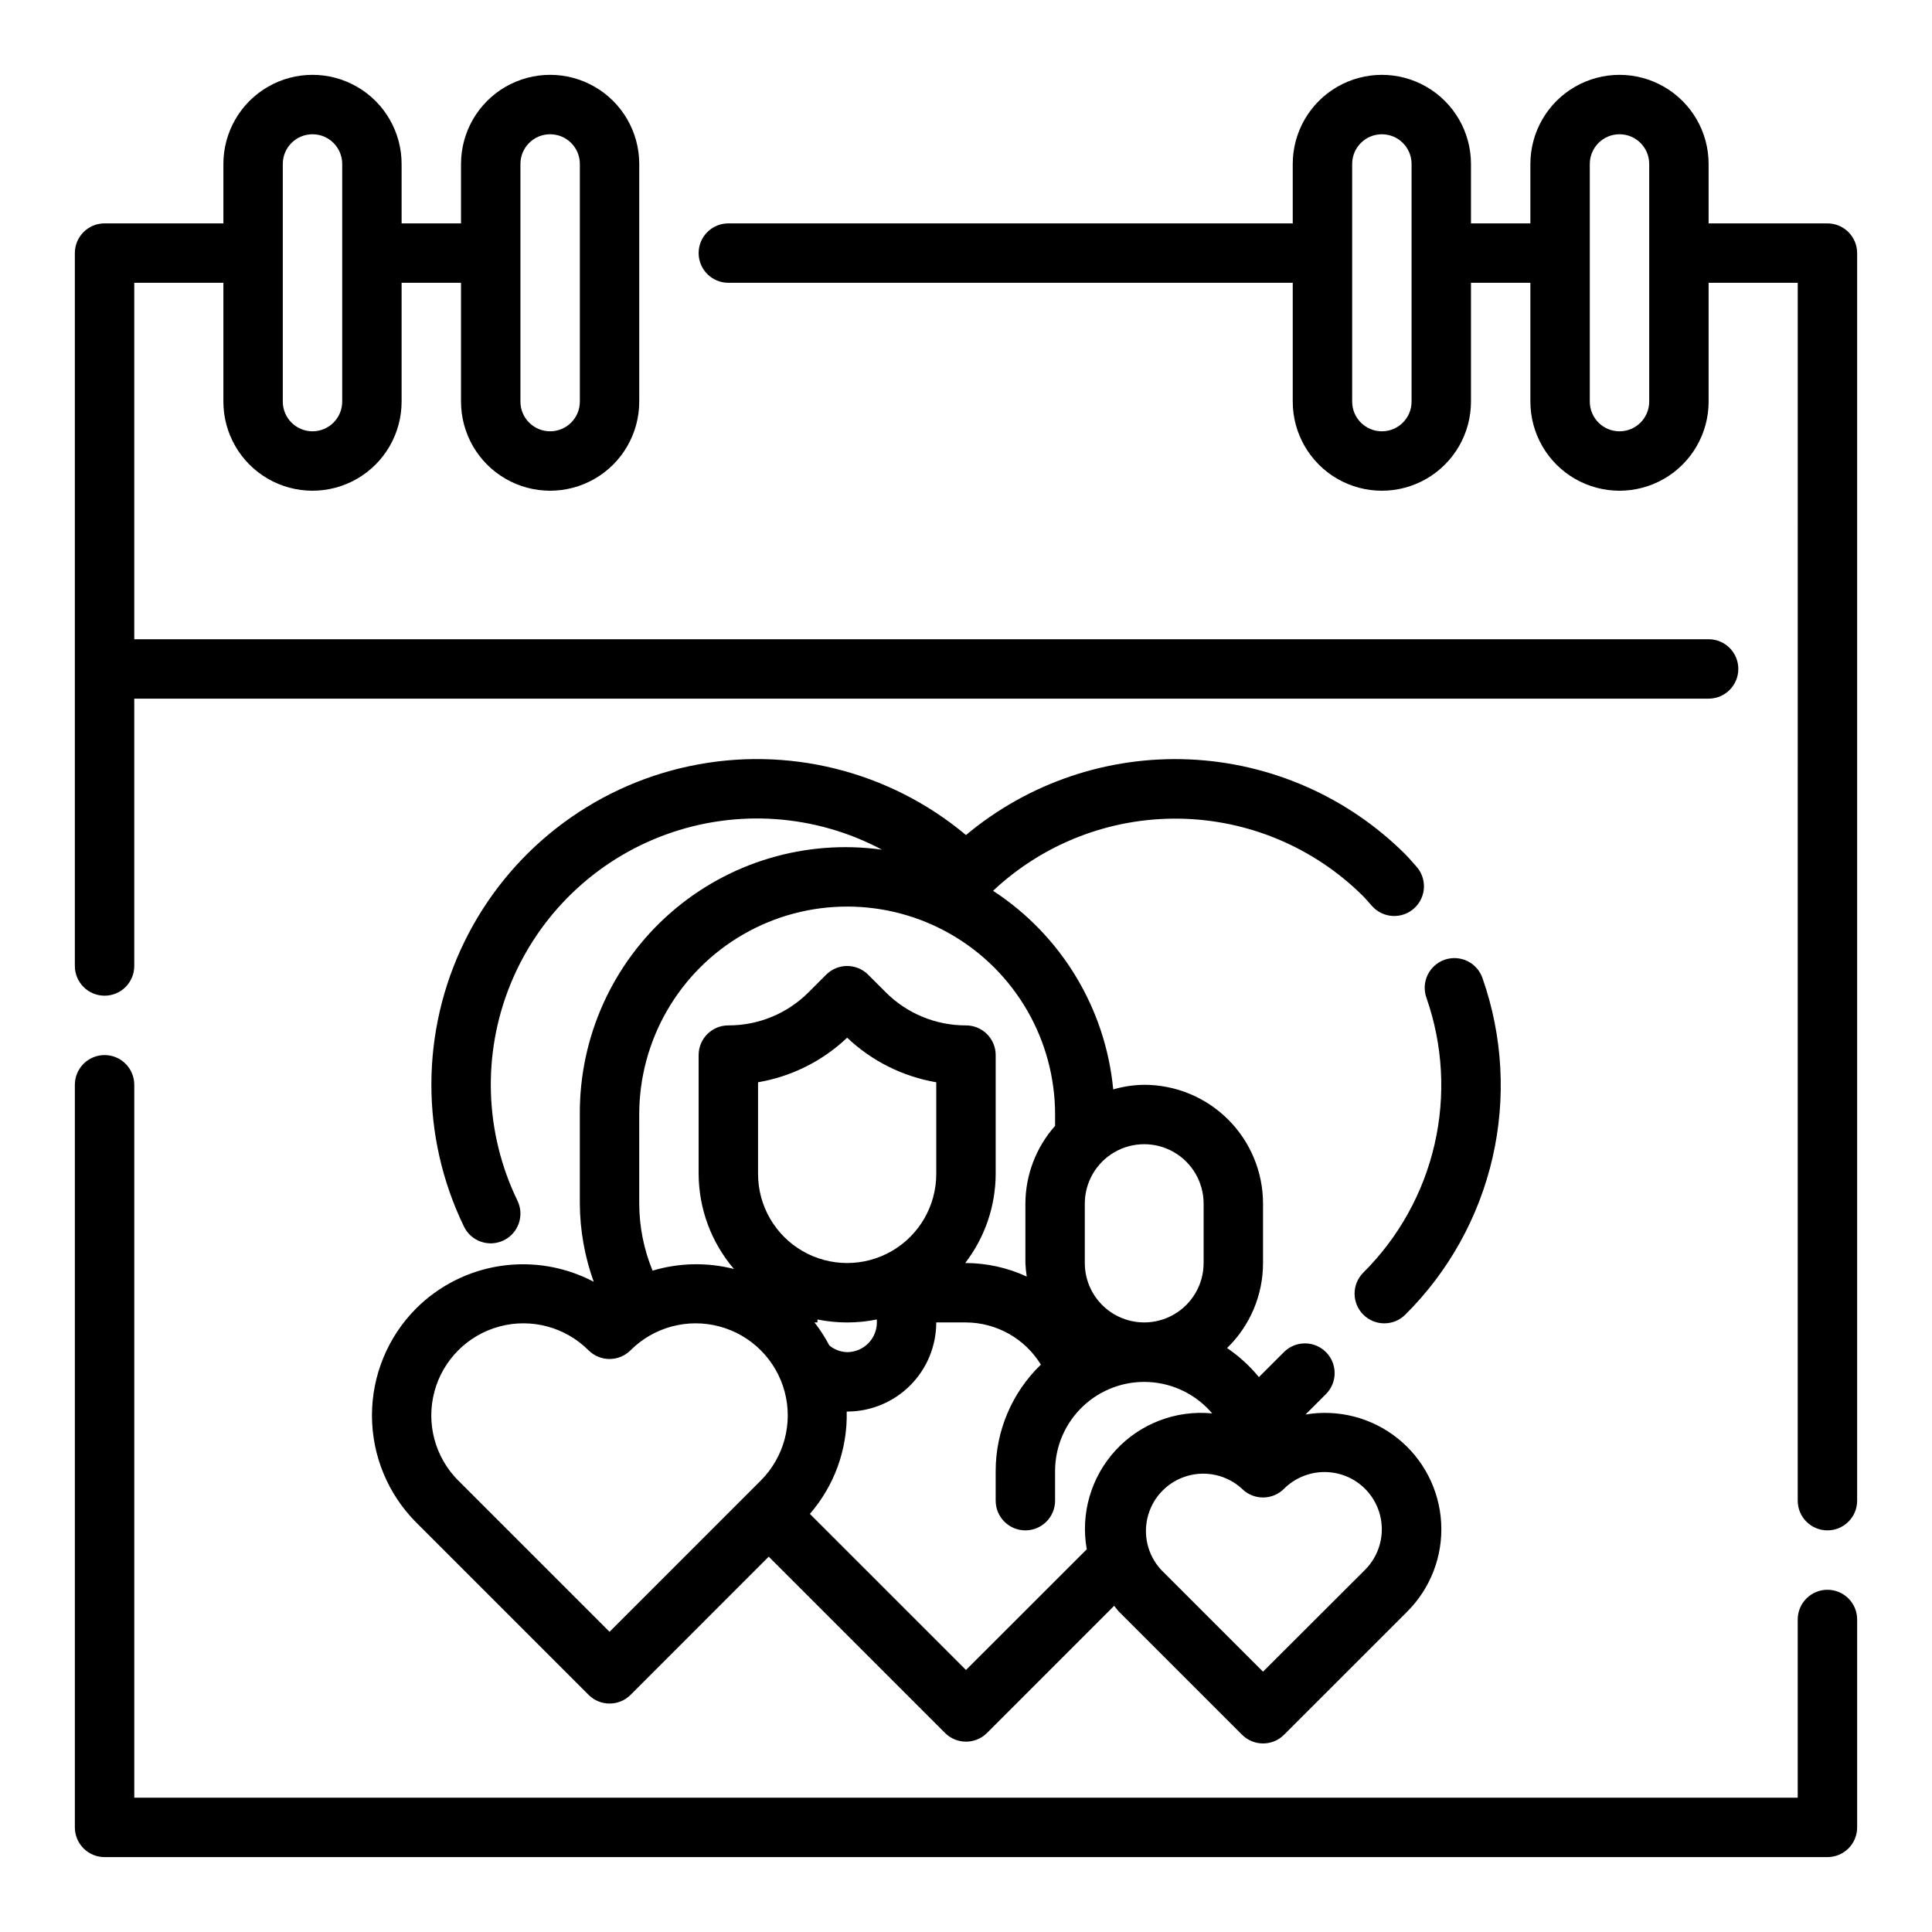 <?xml version="1.0" encoding="UTF-8"?>
<!-- Uploaded to: SVG Repo, www.svgrepo.com, Generator: SVG Repo Mixer Tools -->
<svg fill="#000000" width="800px" height="800px" version="1.1" viewBox="144 144 512 512" xmlns="http://www.w3.org/2000/svg">
 <g>
  <path d="m628.29 203.2h-31.488v-15.746c0-8.438-4.504-16.234-11.809-20.453-7.309-4.219-16.309-4.219-23.617 0s-11.809 12.016-11.809 20.453v15.746h-15.742v-15.746c0-8.438-4.504-16.234-11.809-20.453-7.309-4.219-16.309-4.219-23.617 0-7.305 4.219-11.809 12.016-11.809 20.453v15.746h-149.57c-4.348 0-7.875 3.523-7.875 7.871 0 4.348 3.527 7.871 7.875 7.871h149.57v31.488c0 8.438 4.504 16.234 11.809 20.453 7.309 4.219 16.309 4.219 23.617 0 7.305-4.219 11.809-12.016 11.809-20.453v-31.488h15.742v31.488c0 8.438 4.5 16.234 11.809 20.453s16.309 4.219 23.617 0c7.305-4.219 11.809-12.016 11.809-20.453v-31.488h23.617l-0.004 322.75c0 4.348 3.527 7.871 7.875 7.871 4.348 0 7.871-3.523 7.871-7.871v-330.62c0-2.09-0.832-4.09-2.305-5.566-1.477-1.477-3.481-2.305-5.566-2.305zm-110.21 47.23c0 4.348-3.523 7.871-7.871 7.871-4.348 0-7.871-3.523-7.871-7.871v-62.977c0-4.348 3.523-7.871 7.871-7.871 4.348 0 7.871 3.523 7.871 7.871zm62.977 0c0 4.348-3.523 7.871-7.871 7.871s-7.871-3.523-7.871-7.871v-62.977c0-4.348 3.523-7.871 7.871-7.871s7.871 3.523 7.871 7.871z"/>
  <path d="m628.29 565.31c-4.348 0-7.875 3.523-7.875 7.871v47.23h-440.83v-188.93c0-4.348-3.523-7.875-7.871-7.875-4.348 0-7.875 3.527-7.875 7.875v196.8c0 2.086 0.832 4.09 2.309 5.566 1.477 1.473 3.477 2.305 5.566 2.305h456.58c2.086 0 4.09-0.832 5.566-2.305 1.473-1.477 2.305-3.481 2.305-5.566v-55.105c0-2.09-0.832-4.09-2.305-5.566-1.477-1.477-3.481-2.305-5.566-2.305z"/>
  <path d="m171.71 407.87c2.086 0 4.09-0.828 5.566-2.305 1.477-1.477 2.305-3.481 2.305-5.566v-70.852h417.22c4.348 0 7.871-3.523 7.871-7.871s-3.523-7.871-7.871-7.871h-417.22v-94.465h23.617v31.488c0 8.438 4.5 16.234 11.809 20.453 7.305 4.219 16.309 4.219 23.613 0 7.309-4.219 11.809-12.016 11.809-20.453v-31.488h15.742v31.488h0.004c0 8.438 4.5 16.234 11.805 20.453 7.309 4.219 16.312 4.219 23.617 0 7.309-4.219 11.809-12.016 11.809-20.453v-62.977c0-8.438-4.5-16.234-11.809-20.453-7.305-4.219-16.309-4.219-23.617 0-7.305 4.219-11.805 12.016-11.805 20.453v15.746h-15.746v-15.746c0-8.438-4.5-16.234-11.809-20.453-7.305-4.219-16.309-4.219-23.613 0-7.309 4.219-11.809 12.016-11.809 20.453v15.746h-31.488c-4.348 0-7.875 3.523-7.875 7.871v188.93c0 2.086 0.832 4.09 2.309 5.566 1.477 1.477 3.477 2.305 5.566 2.305zm110.21-220.42c0-4.348 3.523-7.871 7.871-7.871 4.348 0 7.875 3.523 7.875 7.871v62.977c0 4.348-3.527 7.871-7.875 7.871-4.348 0-7.871-3.523-7.871-7.871zm-62.977 0c0-4.348 3.523-7.871 7.871-7.871s7.875 3.523 7.875 7.871v62.977c0 4.348-3.527 7.871-7.875 7.871s-7.871-3.523-7.871-7.871z"/>
  <path d="m536.9 403.28c-0.668-1.992-2.102-3.633-3.984-4.562-1.883-0.93-4.059-1.07-6.047-0.387-1.984 0.684-3.613 2.133-4.527 4.023-0.91 1.895-1.031 4.07-0.328 6.051 4.375 12.484 5.125 25.953 2.164 38.844-2.961 12.895-9.512 24.684-18.895 34.012-3.07 3.074-3.07 8.062 0.004 11.133 3.078 3.074 8.062 3.074 11.137-0.004 11.48-11.402 19.496-25.824 23.117-41.594 3.625-15.77 2.707-32.246-2.641-47.516z"/>
  <path d="m254.32 490.71c-7.523 7.535-11.746 17.746-11.746 28.391s4.223 20.855 11.746 28.391l45.656 45.656v0.004c3.074 3.07 8.059 3.07 11.133 0l36.613-36.621 46.719 46.719c3.074 3.074 8.055 3.074 11.129 0l33.699-33.699c0.449 0.512 0.789 1.078 1.281 1.574l32.605 32.598h0.004c3.074 3.074 8.059 3.074 11.133 0l32.605-32.598c6.227-6.203 9.512-14.766 9.031-23.539-0.48-8.773-4.68-16.93-11.543-22.414-6.867-5.484-15.746-7.781-24.41-6.309l5.512-5.512h-0.004c2.984-3.09 2.941-8-0.094-11.035-3.035-3.035-7.945-3.078-11.035-0.094l-6.731 6.723c-2.426-2.961-5.269-5.555-8.438-7.699 6.098-5.91 9.539-14.039 9.531-22.531v-15.742c0-8.352-3.316-16.363-9.223-22.266-5.906-5.906-13.914-9.223-22.266-9.223-2.777 0.035-5.539 0.445-8.211 1.219-2.047-21.477-13.766-40.852-31.84-52.633 13.344-12.535 31.039-19.391 49.348-19.117 18.305 0.273 35.793 7.648 48.758 20.574 0.449 0.449 0.852 0.922 1.258 1.387l1.031 1.156h0.004c1.395 1.59 3.371 2.551 5.484 2.668 2.109 0.113 4.18-0.625 5.742-2.051 1.562-1.426 2.484-3.422 2.559-5.535 0.07-2.113-0.707-4.168-2.168-5.703l-0.789-0.891c-0.645-0.738-1.289-1.465-1.984-2.164h0.004c-15.266-15.23-35.68-24.195-57.223-25.141-21.547-0.945-42.664 6.203-59.203 20.039-20.336-17.027-47.371-23.758-73.316-18.25-25.945 5.508-47.914 22.645-59.574 46.469-11.66 23.82-11.715 51.684-0.148 75.551 1.898 3.914 6.613 5.547 10.523 3.644 3.914-1.898 5.547-6.609 3.648-10.523-8.711-17.973-9.391-38.793-1.875-57.293 7.516-18.504 22.523-32.953 41.297-39.762 18.773-6.809 39.555-5.336 57.184 4.047-20.246-2.816-40.715 3.309-56.086 16.781-15.371 13.473-24.125 32.961-23.988 53.398v23.617c0.043 7.062 1.289 14.062 3.684 20.711-7.566-3.992-16.207-5.461-24.668-4.199-8.461 1.266-16.293 5.199-22.359 11.227zm137.8-35.613c0 8.438-4.5 16.234-11.805 20.453-7.309 4.219-16.312 4.219-23.617 0-7.309-4.219-11.809-12.016-11.809-20.453v-24.285c8.867-1.512 17.086-5.621 23.617-11.809 6.531 6.188 14.75 10.297 23.613 11.809zm-31.488 39.359v-0.789 0.004c5.195 1.059 10.551 1.059 15.746 0v0.785c0 2.09-0.828 4.094-2.305 5.566-1.477 1.477-3.481 2.309-5.566 2.309-1.73-0.047-3.391-0.672-4.723-1.773-1.125-2.148-2.445-4.188-3.938-6.102zm145.12 44.086c2.844 2.848 4.441 6.711 4.441 10.738 0 4.023-1.598 7.887-4.441 10.734l-27.039 26.996-27.039-27.031v-0.004c-3.562-3.887-4.852-9.34-3.41-14.41 1.441-5.066 5.41-9.027 10.48-10.457 5.07-1.434 10.523-0.133 14.402 3.434 3.074 3.074 8.059 3.074 11.133 0 2.852-2.844 6.711-4.438 10.738-4.438 4.023 0 7.887 1.594 10.734 4.438zm-40.547-19.98c-9.574-0.918-19.023 2.695-25.543 9.766-6.516 7.07-9.352 16.781-7.66 26.25l-32.008 31.984-41.367-41.367c6.516-7.508 9.996-17.18 9.758-27.121h0.121c6.262 0 12.27-2.488 16.699-6.918 4.426-4.426 6.914-10.434 6.914-16.699h7.875c8.102 0.047 15.609 4.273 19.852 11.18-7.652 7.379-11.977 17.551-11.98 28.184v7.871c0 4.348 3.523 7.871 7.871 7.871 4.348 0 7.871-3.523 7.871-7.871v-7.871c0.004-6.481 2.672-12.676 7.379-17.129 4.703-4.457 11.031-6.785 17.504-6.438 6.469 0.348 12.512 3.336 16.715 8.27zm-2.234-55.59v15.742c0 5.625-3.004 10.824-7.875 13.633-4.871 2.812-10.871 2.812-15.742 0-4.871-2.809-7.871-8.008-7.871-13.633v-15.742c0-5.625 3-10.824 7.871-13.637s10.871-2.812 15.742 0c4.871 2.812 7.875 8.012 7.875 13.637zm-149.57-23.617c0-19.688 10.504-37.879 27.551-47.723 17.051-9.844 38.055-9.844 55.105 0s27.551 28.035 27.551 47.723v3.008c-5.043 5.68-7.844 13.008-7.871 20.609v15.742c0.055 1.203 0.176 2.402 0.363 3.59-5.051-2.34-10.543-3.562-16.105-3.59h-0.207c5.211-6.773 8.047-15.07 8.078-23.617v-31.488c0-2.086-0.828-4.09-2.305-5.566-1.477-1.477-3.481-2.305-5.566-2.305-8 0.027-15.672-3.152-21.312-8.824l-4.613-4.613c-3.074-3.074-8.055-3.074-11.129 0l-4.613 4.613c-5.637 5.672-13.312 8.852-21.309 8.824-4.348 0-7.875 3.523-7.875 7.871v31.488c0.035 9.242 3.352 18.168 9.355 25.191-7.098-1.809-14.551-1.652-21.562 0.449-2.32-5.637-3.523-11.672-3.535-17.766zm-2.305 62.488c6.164-6.168 15.152-8.574 23.574-6.316 8.426 2.254 15.004 8.836 17.262 17.258 2.254 8.422-0.152 17.41-6.32 23.578l-40.082 40.082-40.086-40.086v0.004c-6.164-6.168-8.574-15.156-6.316-23.578 2.258-8.422 8.836-15.004 17.258-17.258 8.426-2.258 17.41 0.148 23.578 6.316 3.074 3.07 8.059 3.07 11.133 0z"/>
 </g>
</svg>